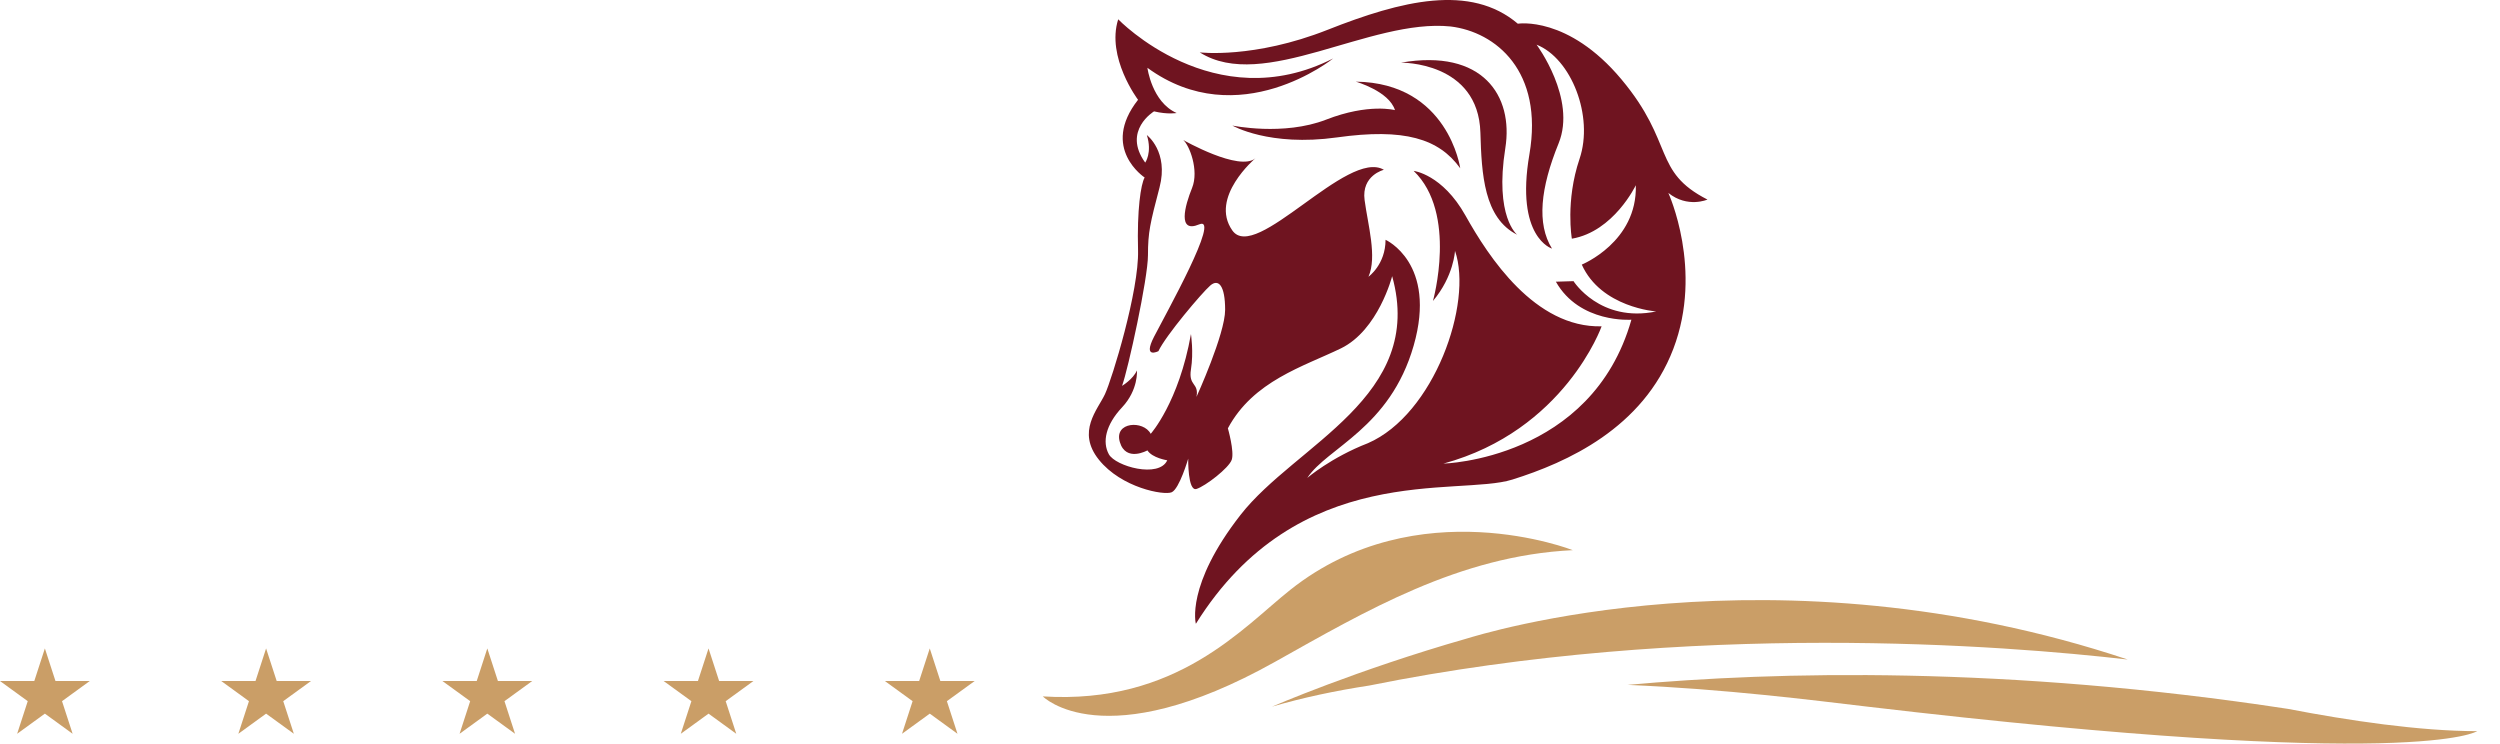 <?xml version="1.0" encoding="utf-8"?>
<!-- Generator: Adobe Illustrator 16.0.0, SVG Export Plug-In . SVG Version: 6.00 Build 0)  -->
<!DOCTYPE svg PUBLIC "-//W3C//DTD SVG 1.1//EN" "http://www.w3.org/Graphics/SVG/1.1/DTD/svg11.dtd">
<svg version="1.1" id="Ebene_1" xmlns="http://www.w3.org/2000/svg" xmlns:xlink="http://www.w3.org/1999/xlink" x="0px" y="0px"
	 width="488.97px" height="145.438px" viewBox="0 0 488.97 145.438" enable-background="new 0 0 488.97 145.438"
	 xml:space="preserve">
<g>
	<g>
		<path fill="#6F1420" d="M218.706,3.774c0,0,18.76,19.515,42.047,7.656c0,0-18.437,14.876-36.334,1.832
			c0,0,0.863,6.686,5.716,8.843c0,0-1.725,0.321-4.42-0.324c0,0-6.255,3.772-1.727,10.025c0,0,1.402-1.939,0.323-5.39
			c0,0,4.313,3.235,2.48,10.243c-1.833,7.008-2.264,8.734-2.264,13.259c0,4.531-3.883,22.32-5.068,25.554
			c0,0,2.158-1.294,2.91-3.019c0,0,0.324,3.772-2.91,7.222c-3.234,3.449-3.882,6.791-2.587,9.165
			c1.293,2.374,9.811,4.742,11.428,1.188c0,0-2.91-0.435-3.882-1.94c0,0-4.206,2.369-5.391-1.622
			c-1.188-3.985,4.637-4.309,6.036-1.615c0,0,5.502-6.145,7.874-19.515c0,0,0.537,3.558,0,6.901
			c-0.54,3.341,1.617,2.586,1.076,5.393c0,0,5.607-12.292,5.607-17.035c0-4.747-1.294-6.146-2.912-4.747
			c-1.619,1.401-8.733,9.812-10.136,12.831c0,0-3.127,1.617-0.863-2.803c2.266-4.421,13.154-23.826,8.845-21.992
			c-4.314,1.831-2.806-3.667-1.402-7.116c1.402-3.451-0.539-8.41-1.727-9.381c0,0,10.996,6.253,14.124,3.557
			c0,0-9.058,7.656-4.527,14.123c4.527,6.471,22.531-16.064,29.647-11.858c0,0-4.421,1.077-3.772,5.93
			c0.645,4.853,2.479,11.104,0.756,14.986c0,0,3.341-2.37,3.341-7.225c0,0,10.134,4.532,5.499,20.701
			c-4.638,16.174-16.925,19.948-20.808,25.876c0,0,4.634-3.989,11.856-6.792c12.94-5.606,20.595-27.385,17.037-37.626
			c0,0-0.217,4.958-4.313,9.809c0,0,4.852-17.14-3.773-25.444c0,0,5.607,0.648,10.135,8.734
			c4.525,8.086,13.582,21.993,26.628,21.669c0,0-7.222,20.379-30.943,26.849c0,0,29.004-0.756,36.767-28.142
			c0,0-10.134,0.756-14.77-7.437l3.448-0.107c0,0,5.175,8.192,16.175,5.928c0,0-10.784-0.753-14.557-9.166
			c0,0,10.887-4.418,10.568-15.524c0,0-4.314,9.058-12.509,10.457c0,0-1.295-7.332,1.51-15.632
			c2.806-8.302-1.614-19.622-8.411-22.317c0,0,7.868,10.565,4.313,19.3c-3.557,8.733-4.313,15.739-1.294,20.59
			c0,0-7.22-2.156-4.42-18.436c2.801-16.281-6.575-23.935-15.416-25.013c-15.744-1.617-36.657,12.939-49.057,5.067
			c0,0,10.566,1.293,25.016-4.419c14.446-5.715,27.921-9.058,37.193-1.187c0,0,9.813-1.618,20.27,10.889
			c10.459,12.508,6.038,18.004,16.82,23.506c0,0-3.881,1.723-7.653-1.297c0,0,6.896,14.986,0.97,30.511
			c-5.931,15.526-20.811,22.209-31.483,25.553c-10.674,3.34-41.871-3.877-61.898,28.207c0,0-2.035-7.508,8.746-21.308
			c10.78-13.8,36.223-23.072,29.648-46.683c0,0-2.696,10.566-10.027,14.125c-7.332,3.556-17.141,6.36-22.104,15.633
			c0,0,1.297,4.529,0.756,6.145c-0.539,1.617-5.175,5.176-6.899,5.713c-1.726,0.541-1.616-5.926-1.616-5.926
			s-1.725,5.926-3.236,6.574c-1.509,0.648-9.811-0.861-14.231-6.361c-4.419-5.499-0.216-9.81,1.187-12.831
			c1.4-3.019,6.685-20.27,6.469-28.139c-0.218-7.872,0.539-12.939,1.292-14.232c0,0-8.731-5.714-1.292-15.201
			C222.586,19.517,216.335,11.217,218.706,3.774z"/>
		<path fill="#6F1420" d="M241.036,24.557c0,0,7.196,4.18,20.429,2.323c13.229-1.856,19.962,0.231,24.139,6.034
			c0,0-2.322-16.712-20.425-16.944c0,0,6.498,1.856,7.66,5.57c0,0-5.108-1.391-13.463,1.858
			C251.02,26.646,241.036,24.557,241.036,24.557z"/>
		<path fill="#6F1420" d="M273.999,12.257c0,0,15.15-0.265,15.55,13.693c0.234,8.124,0.696,16.712,7.198,19.963
			c0,0-4.47-3.454-2.323-16.946C296.049,18.755,290.015,9.472,273.999,12.257z"/>
	</g>
</g>
<path fill="#CA9E67" d="M203.962,136.207c0,0,11.794,12.052,45.402-6.752c17.74-9.93,36.017-20.773,58.251-21.85
	c0,0-30.339-11.959-55.194,7.716C243.156,122.652,230.18,137.857,203.962,136.207z"/>
<g>
	<path fill="#CA9E67" d="M267.807,134.085c-6.548,1.001-12.941,2.347-19.031,4.132c0,0,16.5-7.151,38.145-13.336
		c2.116-0.606,59.861-19,129.246,4.119C392.181,126.227,330.88,121.348,267.807,134.085z"/>
	<path fill="#CA9E67" d="M447.485,138.647L447.485,138.647c11.92,2.294,25.767,4.357,37.02,4.359c0,0-11.574,7.921-119.582-4.832
		c-10.277-1.212-27.288-3.392-46.589-4.217C347.477,131.303,392.359,130.223,447.485,138.647z"/>
</g>
<g>
	<polygon fill="#CA9E67" points="10.85,133.201 8.777,126.824 6.707,133.201 0,133.201 5.426,137.141 3.353,143.519 8.777,139.578 
		14.204,143.519 12.131,137.141 17.554,133.201 	"/>
	<polygon fill="#CA9E67" points="54.117,133.201 52.044,126.824 49.974,133.201 43.269,133.201 48.693,137.141 46.619,143.519 
		52.044,139.578 57.472,143.519 55.398,137.141 60.822,133.201 	"/>
	<polygon fill="#CA9E67" points="97.385,133.201 95.312,126.824 93.243,133.201 86.533,133.201 91.961,137.141 89.887,143.519 
		95.312,139.578 100.737,143.519 98.667,137.141 104.091,133.201 	"/>
	<polygon fill="#CA9E67" points="140.653,133.201 138.58,126.824 136.507,133.201 129.801,133.201 135.23,137.141 133.155,143.519 
		138.58,139.578 144.005,143.519 141.935,137.141 147.359,133.201 	"/>
	<polygon fill="#CA9E67" points="190.628,133.201 183.922,133.201 181.85,126.824 179.775,133.201 173.069,133.201 178.495,137.141 
		176.424,143.519 181.85,139.578 187.273,143.519 185.199,137.141 	"/>
</g>
</svg>
